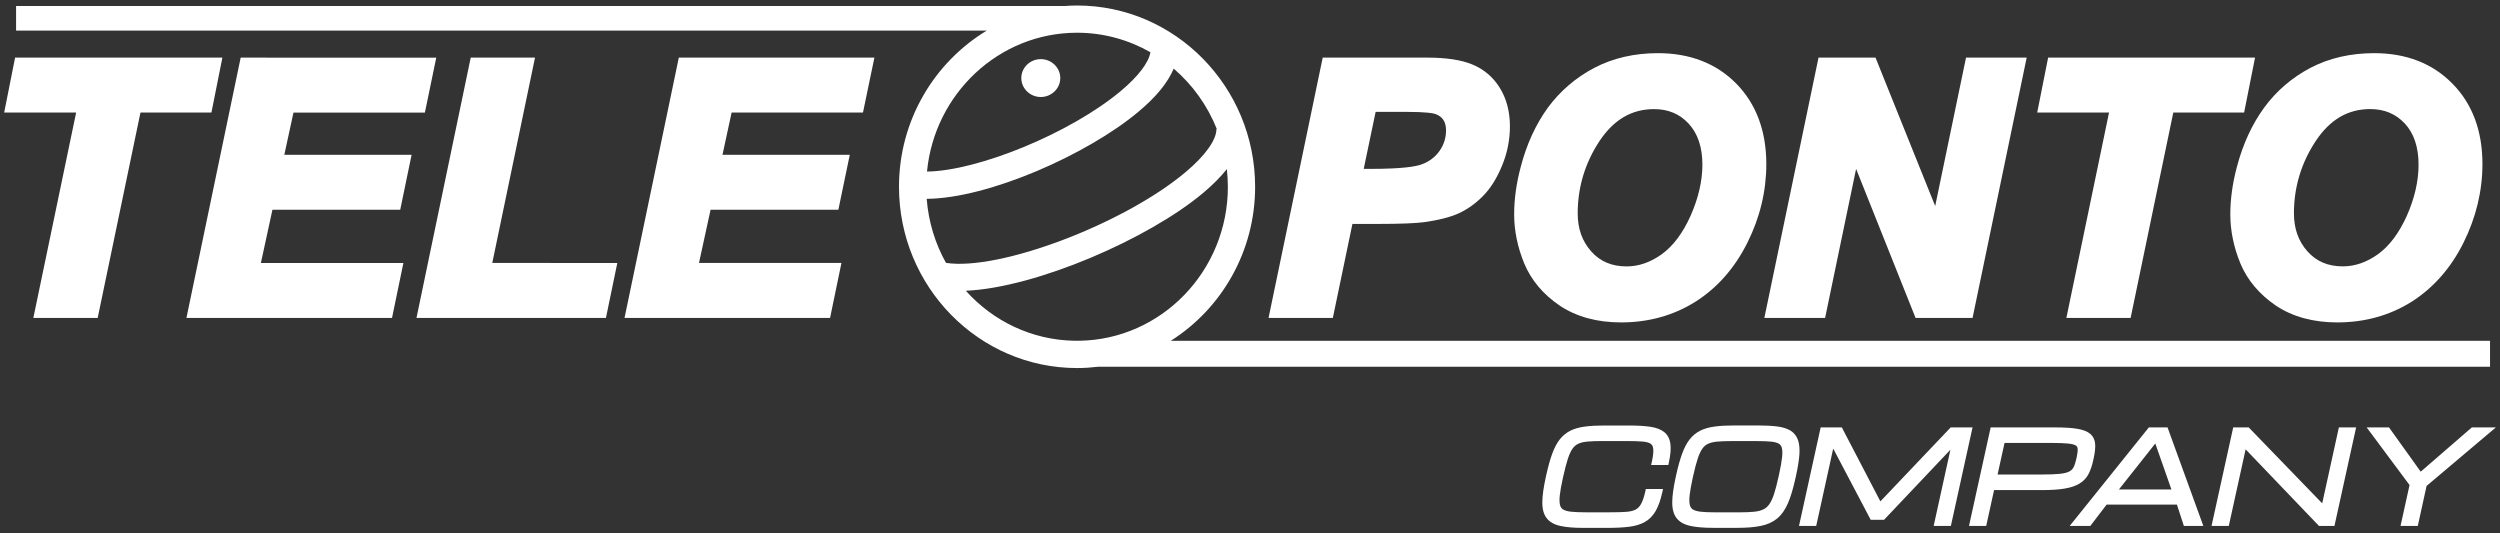 <?xml version="1.0" encoding="utf-8"?>
<!-- Generator: Adobe Illustrator 26.1.0, SVG Export Plug-In . SVG Version: 6.00 Build 0)  -->
<svg version="1.1" id="Layer_1" xmlns="http://www.w3.org/2000/svg" xmlns:xlink="http://www.w3.org/1999/xlink" x="0px" y="0px"
	 viewBox="0 0 600 128" style="enable-background:new 0 0 600 128;" xml:space="preserve">
<rect x="0" y="0" width="600" height="128" fill="#333333" stroke="none"/>
<style type="text/css">
	.st0{fill:#FFFFFF;}
</style>
<g>
	<g>
		<g>
			<g id="g48_00000119118575992956567730000017611255231818746293_" transform="translate(29.873,69.532)">
				<g id="path50_00000056388447624761970300000006859178208324899499_">
					<path class="st0" d="M-26.25-55.71l-2.62,13.19h17.27L-21.87,6.77h15.44L3.84-42.52h17.03l2.63-13.19H-26.25z"/>
				</g>
			</g>
			<g id="g52_00000098182441630200076790000013740903029134306199_" transform="translate(75.857,49.89)">
				<g id="path54_00000139287729198959324660000011378107615047955585_">
					<path class="st0" d="M74.03,26.41h49.33l2.73-13.19H91.9l2.78-12.77h30.67l2.74-13.19H97.54l2.19-10.14h31.53L134-36.06H87.06
						L74.03,26.41z"/>
				</g>
			</g>
			<g id="g56_00000021105832486602527140000000516545684575273381_" transform="translate(69.105,69.532)">
				<g id="path58_00000047767080696979705570000005888640078744408227_">
					<path class="st0" d="M59.3-55.71H43.87L30.85,6.77h45.47l2.73-13.19H49.04L59.3-55.71z"/>
				</g>
			</g>
			<g id="g60_00000116958155084902910290000016857692701440436100_" transform="translate(58.933,58.052)">
				<g id="path62_00000147202543252832213420000008947277024817363376_">
					<path class="st0" d="M37.12-7.71l2.73-13.19H9.3l2.2-10.13h31.54l2.73-13.19H-1.17l-13.02,62.48h49.34l2.73-13.19H3.68
						L6.45-7.71H37.12z"/>
				</g>
			</g>
			<g id="g64_00000119086317797237802660000016213676979586890920_" transform="translate(184.65,49.89)">
				<g id="path66_00000115509046191411101410000001125217429490054816_">
					<path class="st0" d="M311.28,26.41h15.42l10.24-49.29h17l2.62-13.18H306.9l-2.62,13.18h17.24L311.28,26.41z"/>
				</g>
			</g>
			<g id="g68_00000044863746984678786100000013325678620773158568_" transform="translate(207.574,65.648)">
				<g id="path70_00000142872652761068502020000000952767188683962555_">
					<path class="st0" d="M381.01-45.57c-4.75-4.85-11.07-7.32-18.77-7.32c-5.67,0-10.81,1.18-15.3,3.52
						c-4.47,2.36-8.22,5.58-11.12,9.56c-2.91,3.99-5.09,8.74-6.51,14.1c-1.08,4-1.61,7.87-1.61,11.5c0,3.95,0.83,7.95,2.45,11.86
						c1.67,3.96,4.53,7.35,8.49,10.05c3.99,2.66,8.95,4.03,14.72,4.03c6.6,0,12.62-1.67,17.85-4.96c5.23-3.33,9.43-8.09,12.46-14.18
						c3-6.03,4.54-12.4,4.54-18.88C388.21-34.24,385.8-40.72,381.01-45.57z M370.07-13.87c-1.85,4.12-4.17,7.23-6.91,9.22
						c-2.72,1.95-5.55,2.93-8.45,2.93c-3.54,0-6.32-1.17-8.47-3.57c-2.2-2.47-3.27-5.47-3.27-9.17c0-6.27,1.76-12.12,5.26-17.39
						c3.42-5.12,7.7-7.62,13.04-7.62c3.42,0,6.14,1.15,8.32,3.48c2.18,2.34,3.29,5.67,3.29,9.88
						C372.88-22.2,371.93-18.06,370.07-13.87z"/>
				</g>
			</g>
			<g id="g72_00000103234901368239709430000004971152387414245277_" transform="translate(132.531,65.44)">
				<g id="path74_00000102525400616389103980000003173876877146502559_">
					<path class="st0" d="M227.45-44.31c-1.61-2.62-3.86-4.53-6.65-5.67c-2.66-1.09-6.26-1.63-10.69-1.63h-25.19l-13,62.47h15.43
						l4.7-22.56h6.4c5.23,0,8.89-0.16,10.89-0.43c3.46-0.49,6.15-1.18,8.22-2.11c2.1-0.97,4.08-2.37,5.88-4.21
						c1.81-1.85,3.34-4.32,4.56-7.33c1.23-2.99,1.85-6.14,1.85-9.33C229.85-38.63,229.04-41.73,227.45-44.31z M212.97-29.24
						c-1.04,1.48-2.44,2.56-4.28,3.24c-1.35,0.51-4.54,1.09-12.2,1.09h-1.73l2.86-13.68h7.35c4.88,0,6.51,0.33,7.03,0.52
						c0.81,0.3,1.43,0.75,1.86,1.38c0.43,0.64,0.66,1.48,0.66,2.56C214.51-32.35,214.02-30.74,212.97-29.24z"/>
				</g>
			</g>
			<g id="g76_00000121259945698971014440000010882192383523998339_" transform="translate(153.537,65.648)">
				<g id="path78_00000116236571641149776660000003367557480512698046_">
					<path class="st0" d="M263.18-45.57c-4.77-4.85-11.11-7.32-18.81-7.32c-5.65,0-10.78,1.18-15.27,3.52
						c-4.47,2.36-8.22,5.58-11.15,9.56c-2.89,3.99-5.08,8.74-6.48,14.1c-1.08,4-1.61,7.87-1.61,11.5c0,3.95,0.83,7.95,2.45,11.86
						c1.67,3.96,4.51,7.35,8.49,10.05c3.99,2.66,8.93,4.03,14.71,4.03c6.61,0,12.62-1.67,17.85-4.96
						c5.25-3.33,9.44-8.09,12.48-14.18c3.02-6.03,4.54-12.4,4.54-18.88C270.37-34.24,267.94-40.72,263.18-45.57z M252.21-13.88
						c-1.84,4.13-4.17,7.25-6.91,9.24c-2.72,1.95-5.55,2.93-8.43,2.93c-3.56,0-6.34-1.17-8.49-3.57c-2.2-2.47-3.27-5.46-3.27-9.17
						c0-6.27,1.77-12.12,5.26-17.39c3.44-5.12,7.7-7.62,13.07-7.62c3.4,0,6.13,1.15,8.29,3.48c2.19,2.34,3.31,5.67,3.31,9.88
						C255.03-22.2,254.07-18.08,252.21-13.88z"/>
				</g>
			</g>
			<g id="g80_00000075137168680812514420000002108521335884930458_" transform="translate(166.445,49.89)">
				<g id="path82_00000063634417083363386290000004588249253171649441_">
					<path class="st0" d="M271.58,26.41l7.44-35.77l14.27,35.77h13.68l12.99-62.47H305.4L298-0.44l-14.32-35.62H270l-13,62.47
						H271.58z"/>
				</g>
			</g>
			<g id="g84_00000126319687040079736930000016997051715343040922_" transform="translate(101.609,51.943)">
				<g id="path86_00000070089234708870573430000005600417076651623100_">
					<path class="st0" d="M179.39,29.84c12.13-7.67,20.23-21.38,20.23-36.95c0-23.99-19.18-43.51-42.73-43.51
						c-1.01,0-1.99,0.05-2.98,0.12H-97.75v5.9h232.97c-12.59,7.6-21.07,21.54-21.07,37.49c0,23.99,19.17,43.5,42.74,43.5
						c1.71,0,3.4-0.12,5.05-0.31H496v-6.23H179.39z M156.89-44.09c6.39,0,12.4,1.72,17.6,4.68c-0.39,2.47-2.9,5.78-7.06,9.27
						C155.25-19.93,133-10.9,120.87-10.77C122.67-29.45,138.13-44.09,156.89-44.09z M125.43,11.15c-2.57-4.59-4.2-9.8-4.63-15.37
						c14.84-0.12,38.58-10.64,50.82-20.91c4.28-3.57,7.07-7.02,8.46-10.34c4.51,3.86,8.08,8.82,10.34,14.47h-0.08
						c0,2.64-2.69,6.41-7.39,10.35C168.13,1.82,138.25,13.11,125.43,11.15z M157.49,29.84h-1.23c-10.3-0.18-19.59-4.76-26.07-12
						c16.9-0.75,43.88-12.48,56.97-23.49c2.31-1.94,4.18-3.83,5.68-5.71c0.14,1.39,0.24,2.81,0.24,4.25
						C193.08,13.06,177.17,29.5,157.49,29.84z"/>
				</g>
			</g>
			<g id="g92_00000057868067392561694070000004024975777475479464_" transform="translate(107.265,66.561)">
				<g id="path94_00000165203342652287076280000005052633641175711625_">
					<path class="st0" d="M142.52-43.28c2.58,0,4.68-2.05,4.68-4.55c0-2.5-2.1-4.54-4.68-4.54c-2.57,0-4.67,2.04-4.67,4.54
						C137.85-45.33,139.95-43.28,142.52-43.28L142.52-43.28z"/>
				</g>
			</g>
		</g>
	</g>
	<g>
		<g>
			<path class="st0" d="M399.36,103.66c-0.8-0.63-1.94-1.05-3.38-1.25c-1.36-0.19-3.06-0.29-5.08-0.29h-5.86
				c-1.77,0-3.32,0.08-4.61,0.25c-1.34,0.17-2.51,0.49-3.49,0.97c-1,0.49-1.88,1.2-2.6,2.12c-0.7,0.89-1.31,2.06-1.82,3.46
				c-0.5,1.37-0.97,3.07-1.41,5.06l-0.13,0.58c-0.53,2.43-0.81,4.43-0.82,5.96c-0.02,1.64,0.33,2.93,1.04,3.84
				c0.71,0.92,1.82,1.55,3.31,1.87c1.38,0.3,3.2,0.46,5.42,0.46h5.86c2.02,0,3.76-0.09,5.19-0.27c1.49-0.18,2.76-0.57,3.79-1.15
				c1.06-0.59,1.93-1.49,2.6-2.65c0.64-1.12,1.17-2.62,1.58-4.46l0.18-0.8h-4.13l-0.11,0.51c-0.29,1.33-0.64,2.36-1.03,3.07
				c-0.36,0.66-0.8,1.1-1.35,1.38c-0.59,0.29-1.37,0.47-2.32,0.53c-1.01,0.07-2.31,0.1-3.86,0.1h-5.86c-1.36,0-2.51-0.05-3.4-0.14
				c-0.82-0.09-1.47-0.27-1.91-0.53c-0.38-0.23-0.63-0.58-0.75-1.06c-0.15-0.57-0.17-1.36-0.06-2.36c0.12-1.06,0.36-2.42,0.72-4.03
				l0.13-0.58c0.37-1.69,0.74-3.08,1.09-4.15c0.34-1.04,0.72-1.86,1.13-2.44c0.39-0.55,0.85-0.93,1.41-1.18
				c0.59-0.26,1.34-0.44,2.23-0.51c0.94-0.08,2.11-0.12,3.47-0.12h5.86c1.54,0,2.82,0.04,3.8,0.12c0.89,0.07,1.56,0.25,1.98,0.54
				c0.35,0.24,0.55,0.63,0.61,1.22c0.07,0.71-0.04,1.74-0.33,3.07l-0.18,0.8h4.13l0.11-0.51c0.41-1.88,0.54-3.35,0.39-4.52
				C400.73,105.29,400.22,104.32,399.36,103.66z"/>
			<path class="st0" d="M431.53,105.64c-0.34-0.98-0.94-1.75-1.79-2.28l0,0c-0.8-0.49-1.86-0.83-3.15-1
				c-1.22-0.16-2.74-0.25-4.51-0.25h-5.86c-1.77,0-3.32,0.08-4.61,0.25c-1.34,0.17-2.51,0.49-3.49,0.97c-1,0.49-1.88,1.2-2.6,2.12
				c-0.7,0.89-1.31,2.05-1.82,3.46c-0.49,1.36-0.97,3.06-1.41,5.06l-0.13,0.58c-0.53,2.43-0.81,4.43-0.82,5.96
				c-0.02,1.64,0.33,2.93,1.04,3.84c0.71,0.92,1.82,1.55,3.31,1.87c1.38,0.3,3.2,0.46,5.42,0.46h5.86c2.22,0,4.1-0.15,5.6-0.46
				c1.57-0.31,2.89-0.91,3.94-1.77c1.04-0.86,1.91-2.09,2.6-3.68c0.66-1.53,1.26-3.53,1.79-5.95l0.13-0.58
				c0.44-1.99,0.71-3.7,0.82-5.07C431.95,107.76,431.85,106.57,431.53,105.64z M427.69,109.82c-0.12,1.08-0.37,2.47-0.74,4.15
				l-0.13,0.58c-0.36,1.63-0.71,2.99-1.06,4.04c-0.33,1.02-0.71,1.84-1.13,2.43c-0.39,0.56-0.86,0.97-1.43,1.24
				c-0.6,0.29-1.35,0.47-2.24,0.56c-0.94,0.09-2.11,0.14-3.47,0.14h-5.86c-1.36,0-2.51-0.05-3.4-0.14
				c-0.82-0.09-1.47-0.27-1.91-0.53c-0.38-0.23-0.63-0.58-0.75-1.06c-0.15-0.57-0.17-1.36-0.06-2.36c0.12-1.05,0.36-2.4,0.71-4.03
				l0.13-0.58c0.37-1.67,0.73-3.07,1.09-4.15c0.34-1.04,0.72-1.86,1.13-2.44c0.39-0.55,0.85-0.93,1.41-1.18
				c0.59-0.26,1.34-0.44,2.23-0.51c0.94-0.08,2.11-0.12,3.47-0.12h5.86c1.36,0,2.51,0.04,3.42,0.12c0.83,0.07,1.48,0.24,1.93,0.49
				c0.37,0.21,0.62,0.54,0.74,1C427.79,108.01,427.81,108.8,427.69,109.82z"/>
			<polygon class="st0" points="468.16,102.58 451.29,120.33 442.04,102.58 436.96,102.58 431.76,126.22 435.89,126.22 
				439.97,107.66 448.97,124.75 452.17,124.75 468.1,107.93 464.08,126.22 468.21,126.22 473.41,102.58 			"/>
			<path class="st0" d="M501.26,113.75L501.26,113.75c0.46-0.89,0.83-1.97,1.1-3.22l0.13-0.58c0.29-1.32,0.41-2.44,0.35-3.35
				c-0.07-1.03-0.47-1.86-1.18-2.47c-0.68-0.58-1.7-0.98-3.12-1.22c-1.31-0.22-3.1-0.33-5.31-0.33h-15.47l-5.2,23.64h4.13l1.89-8.6
				h11.53c2.21,0,4.05-0.12,5.46-0.37c1.47-0.25,2.66-0.66,3.55-1.22C500.06,115.46,500.77,114.69,501.26,113.75z M498.63,107.66
				c0.05,0.48-0.02,1.16-0.21,2.01l-0.13,0.58c-0.18,0.8-0.4,1.45-0.66,1.94c-0.23,0.43-0.57,0.75-1.04,0.99
				c-0.51,0.26-1.27,0.44-2.25,0.54c-1.04,0.11-2.43,0.16-4.12,0.16h-10.8l1.67-7.58h11.08c1.7,0,3.07,0.05,4.07,0.14
				c1.14,0.1,1.68,0.31,1.93,0.47C498.45,107.08,498.6,107.31,498.63,107.66z"/>
			<path class="st0" d="M515.72,102.58l-18.99,23.64h4.95l3.91-5.12h16.87l1.67,5.12h4.67l-8.59-23.64H515.72z M517.27,106.44
				l3.87,11.03h-12.6L517.27,106.44z"/>
			<polygon class="st0" points="557.33,120.81 539.69,102.58 535.97,102.58 530.77,126.22 534.91,126.22 538.95,107.84 
				556.55,126.22 560.27,126.22 565.47,102.58 561.33,102.58 			"/>
			<polygon class="st0" points="593.24,102.58 580.97,113.2 573.36,102.58 568,102.58 578.29,116.41 576.13,126.22 580.27,126.22 
				582.38,116.62 599,102.58 			"/>
		</g>
	</g>
</g>
</svg>
